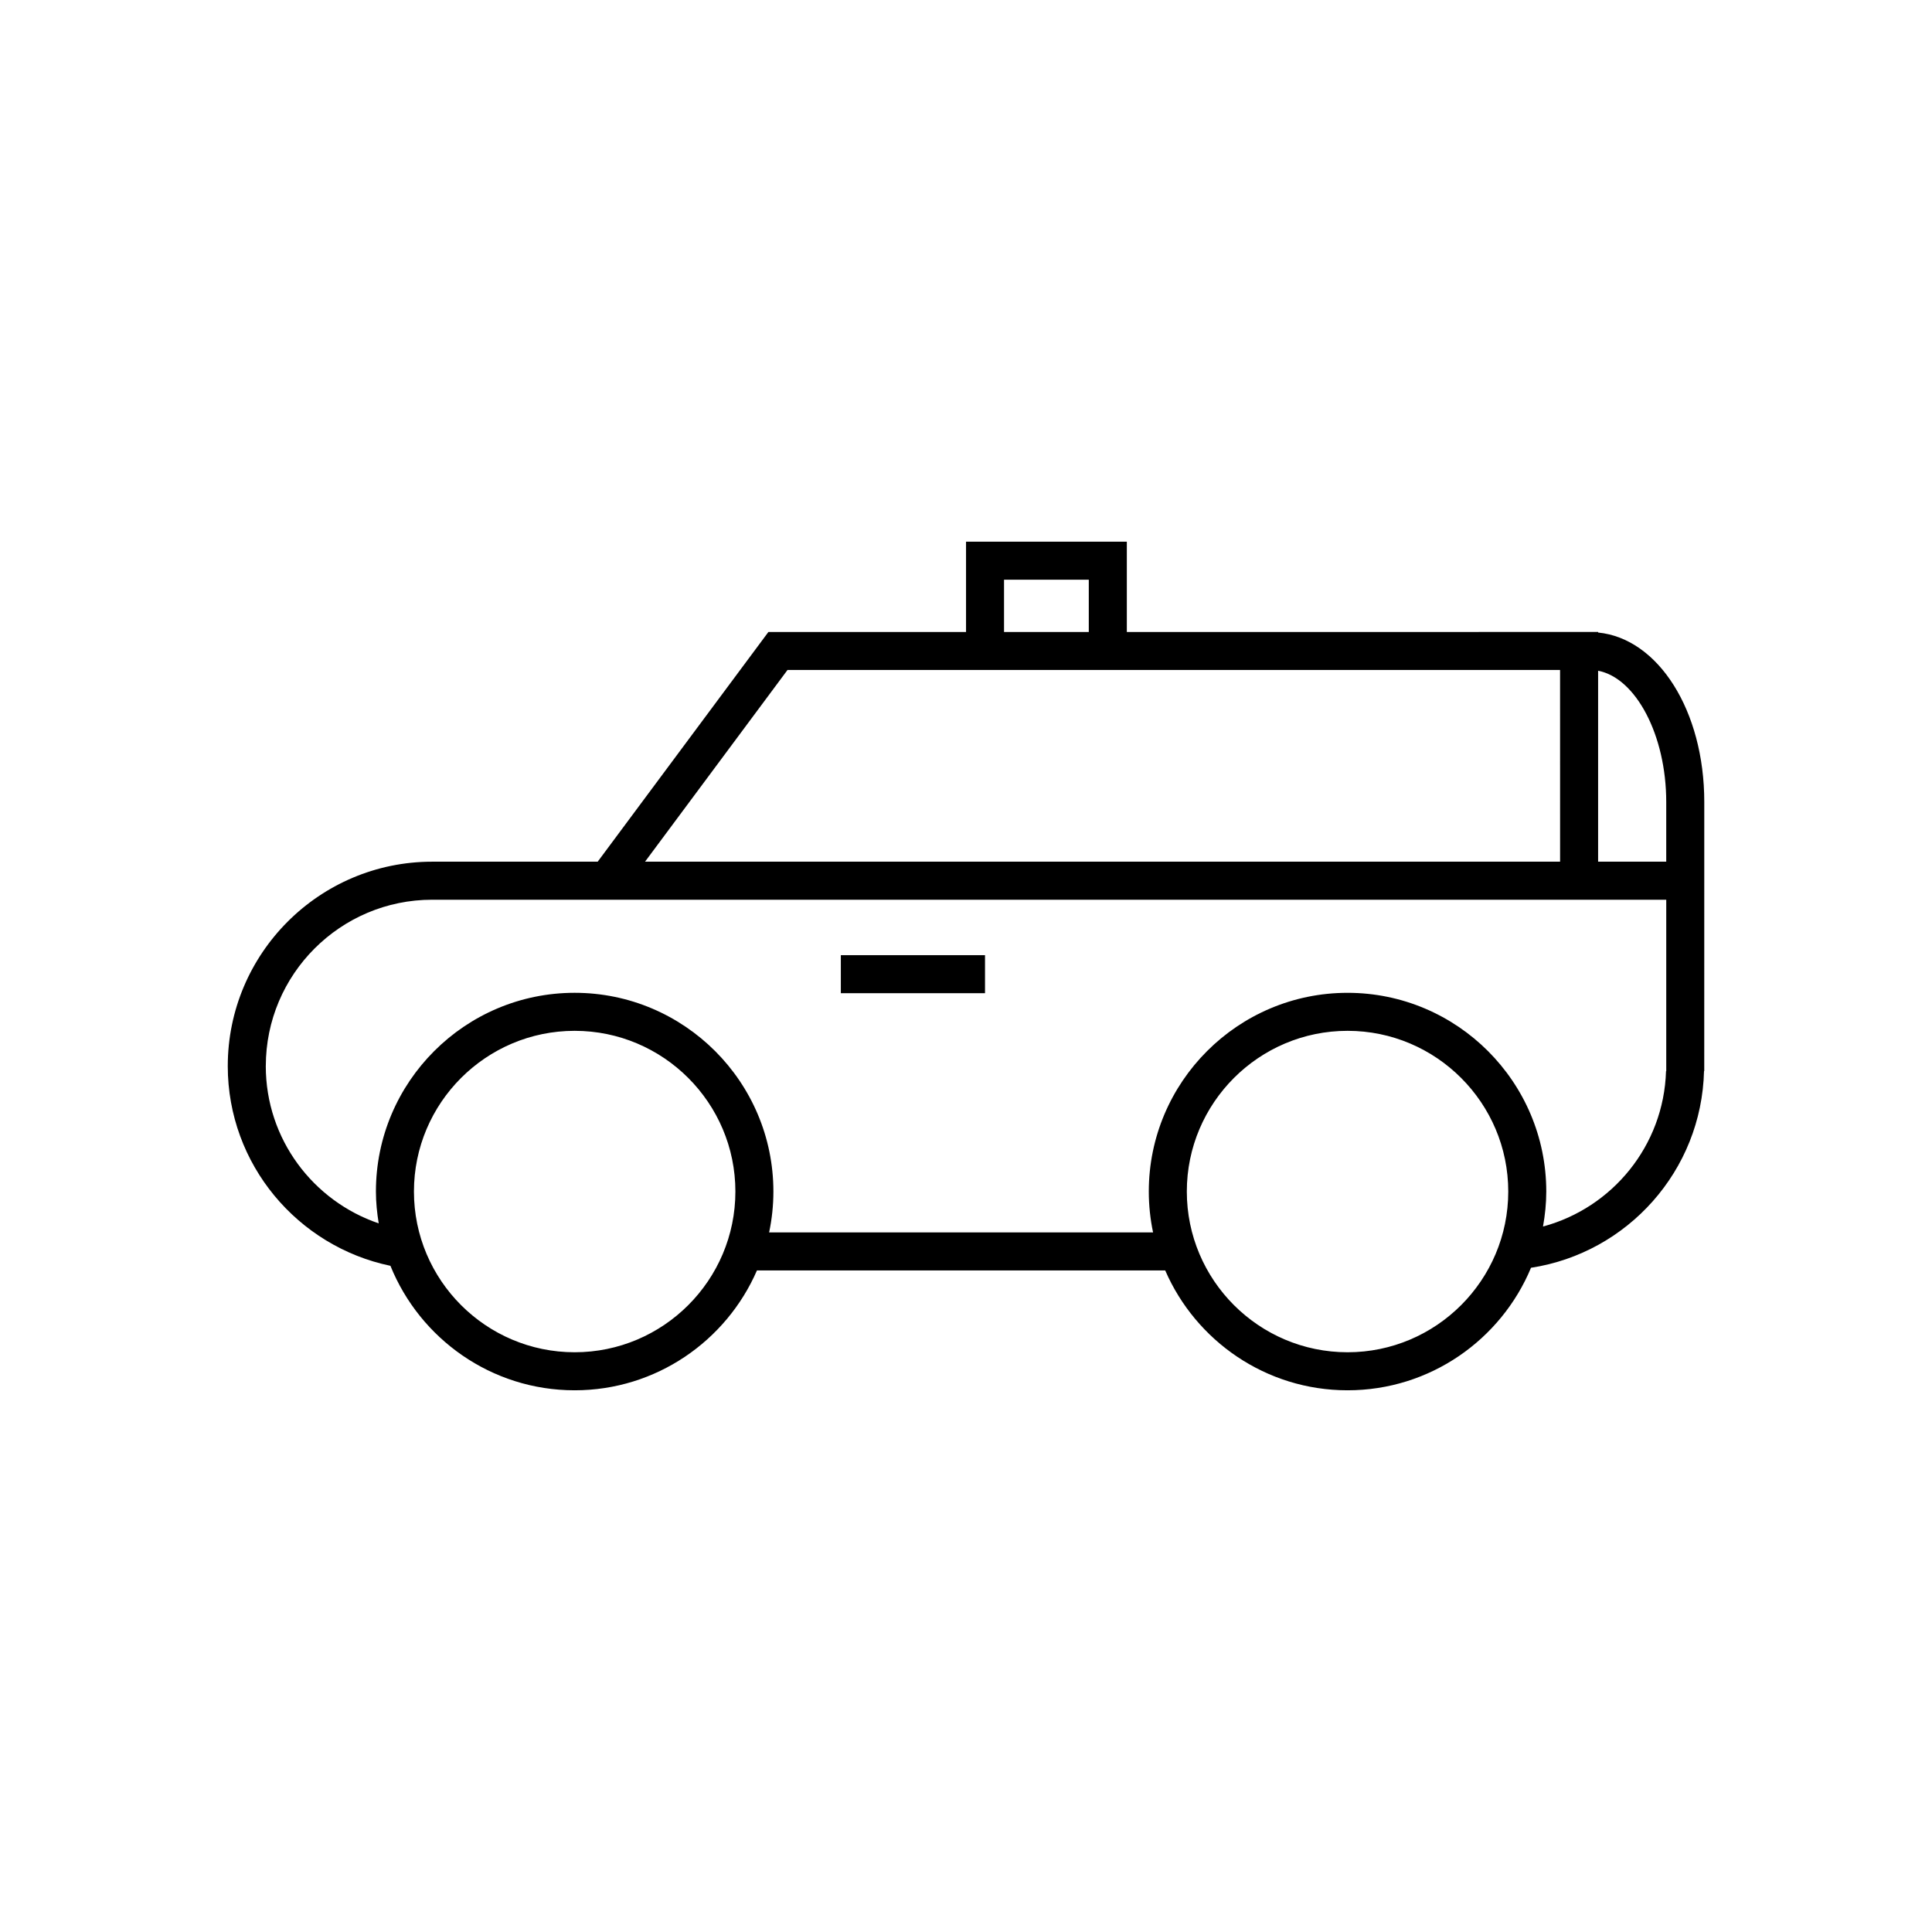 <?xml version="1.0" encoding="UTF-8"?>
<!-- Uploaded to: SVG Repo, www.svgrepo.com, Generator: SVG Repo Mixer Tools -->
<svg fill="#000000" width="800px" height="800px" version="1.1" viewBox="144 144 512 512" xmlns="http://www.w3.org/2000/svg">
 <g>
  <path d="m204.36 426.52c0 26.066 18.539 47.812 43.109 52.934 7.82 19.316 26.738 32.988 48.812 32.988 21.613 0 40.211-13.098 48.32-31.766h108.19c8.105 18.668 26.703 31.766 48.32 31.766 21.887 0 40.688-13.426 48.621-32.469 25.539-3.914 45.227-25.699 45.852-52.164 0.02 0.02 0.039 0.039 0.059 0.066l0.008-71.34c0-24.207-12.203-43.344-28.129-44.906v-0.152l-124.9 0.004v-23.93h-42.613v23.93h-52.375l-45.242 60.875h-43.871c-29.867 0-54.16 24.301-54.16 54.164zm228.18-115.04h-22.461v-13.855h22.461zm124.9 60.875h-242.5l37.754-50.801h204.74zm28.129 0h-18.051v-50.598c9.98 1.891 18.051 17.043 18.051 34.777zm-127.05 87.41c0-23.477 19.109-42.586 42.598-42.586 23.484 0 42.586 19.109 42.586 42.586 0 23.488-19.105 42.598-42.586 42.598-23.488 0-42.598-19.109-42.598-42.598zm-204.82 0c0-23.477 19.109-42.586 42.594-42.586 23.488 0 42.594 19.109 42.594 42.586 0 23.488-19.105 42.598-42.594 42.598-23.484 0-42.594-19.109-42.594-42.598zm-39.258-33.246c0-24.312 19.773-44.082 44.082-44.082h327.05v45.434h-0.059c-0.598 19.754-14.246 36.234-32.602 41.172 0.539-3.019 0.867-6.102 0.867-9.27 0-29.039-23.625-52.664-52.664-52.664-29.051 0-52.672 23.625-52.672 52.664 0 3.715 0.398 7.336 1.133 10.832l-101.75-0.004c0.734-3.496 1.133-7.117 1.133-10.832 0-29.039-23.625-52.664-52.668-52.664-29.043 0-52.668 23.625-52.668 52.664 0 2.875 0.297 5.684 0.742 8.438-17.383-5.91-29.93-22.34-29.93-41.688z"/>
  <path d="m366.83 397.13h38.207v10.078h-38.207z"/>
 </g>
</svg>